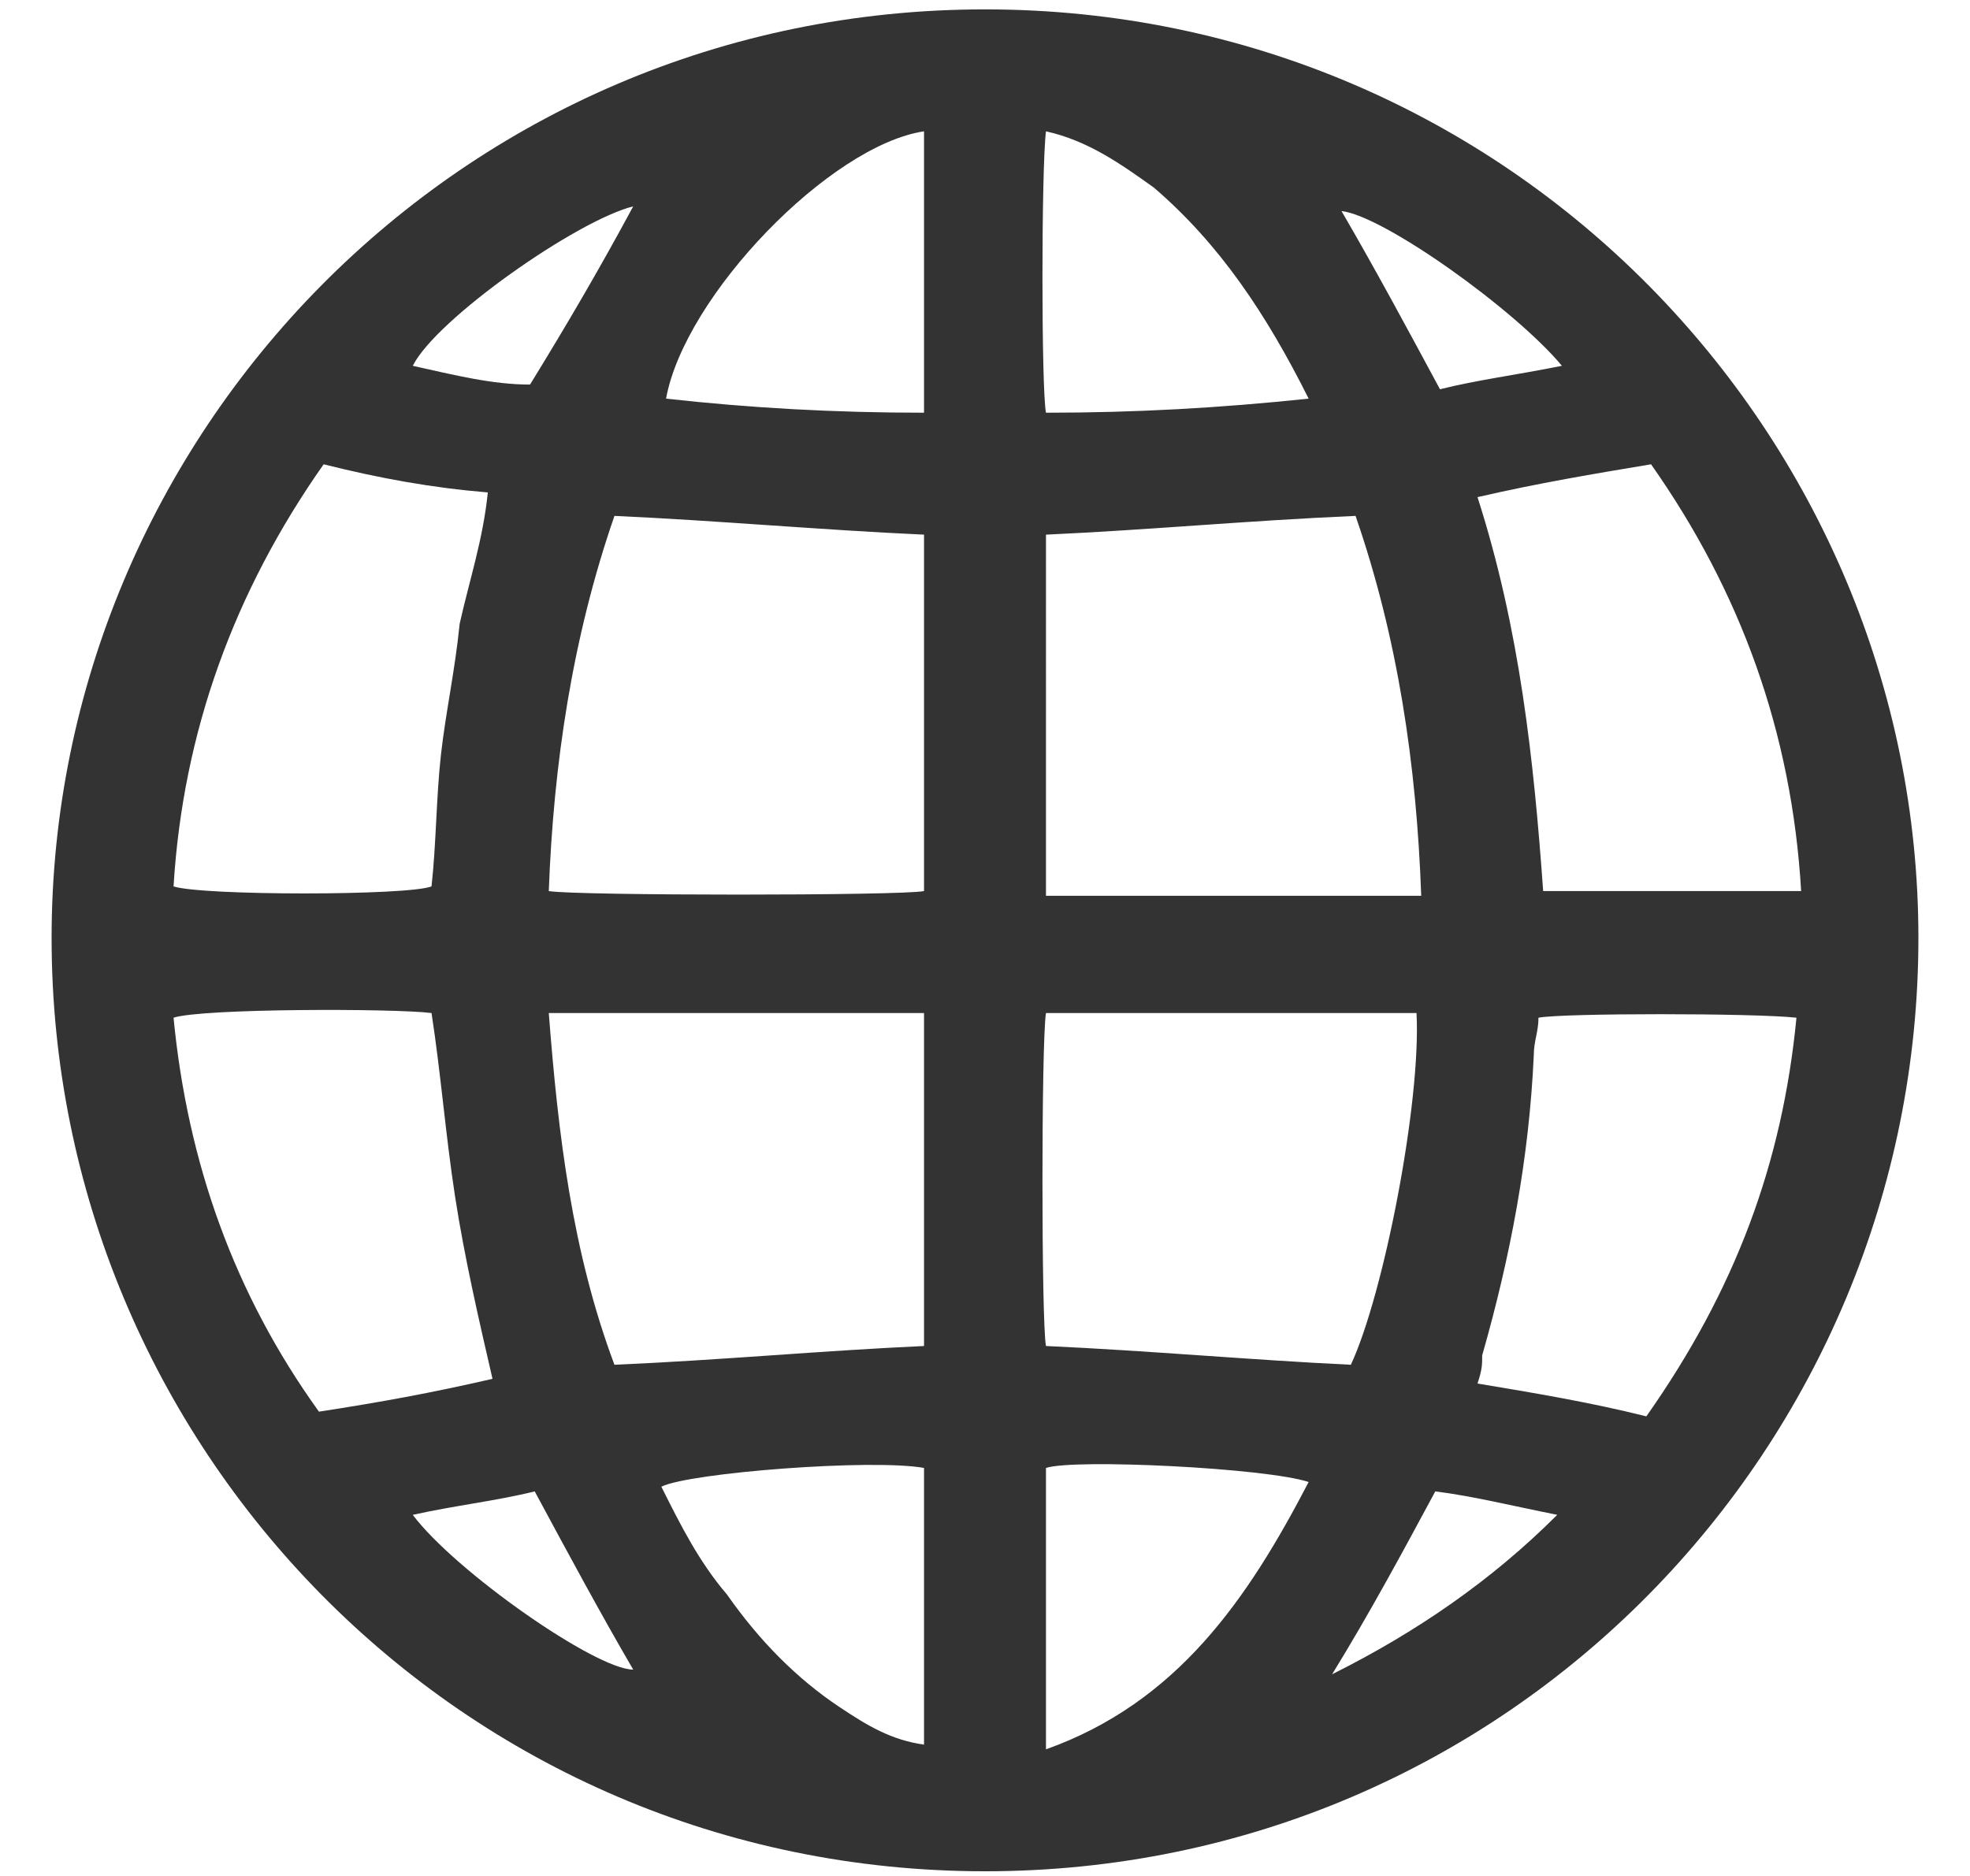 <?xml version="1.0" encoding="utf-8"?>
<!-- Generator: Adobe Illustrator 26.0.3, SVG Export Plug-In . SVG Version: 6.00 Build 0)  -->
<svg version="1.1" id="Layer_1" xmlns="http://www.w3.org/2000/svg" xmlns:xlink="http://www.w3.org/1999/xlink" x="0px" y="0px"
	 viewBox="0 0 42 40" style="enable-background:new 0 0 42 40;" xml:space="preserve">
<style type="text/css">
	.st0{fill:#333333;}
	.st1{fill:#333333;stroke:#333333;stroke-width:0.1;stroke-miterlimit:10;}
	.st2{fill:#333333;stroke:#333333;stroke-width:0.25;stroke-miterlimit:10;}
	.st3{fill:#333333;stroke:#333333;stroke-width:0.8;stroke-miterlimit:10;}
	.st4{fill:#333333;stroke:#333333;stroke-width:0.4;stroke-miterlimit:10;}
	.st5{clip-path:url(#SVGID_00000122716373079154246320000003552903099639163315_);fill:#333333;}
	.st6{fill:none;stroke:#333333;stroke-width:2;stroke-miterlimit:10;}
	.st7{fill:none;stroke:#333333;stroke-width:1.8;stroke-miterlimit:10;}
	.st8{fill:none;stroke:#333333;stroke-width:1.8;stroke-linecap:round;stroke-linejoin:round;stroke-miterlimit:10;}
	.st9{clip-path:url(#SVGID_00000015341541298352558700000003320562295450673844_);fill:#101212;}
	
		.st10{clip-path:url(#SVGID_00000031888703515447630610000009077012009314590126_);fill:#333333;stroke:#333333;stroke-width:0.75;stroke-miterlimit:10;}
	.st11{clip-path:url(#SVGID_00000059988714523221592770000011287428669783177882_);fill:#101212;}
	
		.st12{clip-path:url(#SVGID_00000087393378399524455270000001398528862552479145_);fill:#333333;stroke:#333333;stroke-width:0.75;stroke-miterlimit:10;}
	.st13{clip-path:url(#SVGID_00000126293014857729461040000009532926982928983183_);fill:#101212;}
	
		.st14{clip-path:url(#SVGID_00000101067109139193077180000008335629134902617011_);fill:#333333;stroke:#333333;stroke-width:0.75;stroke-miterlimit:10;}
	.st15{clip-path:url(#SVGID_00000051342015012824514740000016716380120311718294_);fill:#101212;}
	
		.st16{clip-path:url(#SVGID_00000134244020128135334630000002094710201868325038_);fill:#333333;stroke:#333333;stroke-width:0.75;stroke-miterlimit:10;}
	.st17{clip-path:url(#SVGID_00000181054129602912872750000004861373099397754291_);fill:#101212;}
	
		.st18{clip-path:url(#SVGID_00000121279673991932366300000004396598790548619441_);fill:#333333;stroke:#333333;stroke-width:0.75;stroke-miterlimit:10;}
	
		.st19{clip-path:url(#SVGID_00000163781991006854873650000013703771036172495752_);fill:#333333;stroke:#333333;stroke-width:0.25;stroke-miterlimit:10;}
	.st20{clip-path:url(#SVGID_00000124138100083663381270000015422629746947774118_);fill:#333333;}
	.st21{fill:#FFFFFF;}
	.st22{fill:#FFFFFF;stroke:#333333;stroke-width:2;stroke-miterlimit:10;}
	.st23{clip-path:url(#SVGID_00000166675073286984822660000000989221885570341516_);fill:#333333;}
	
		.st24{clip-path:url(#SVGID_00000166675073286984822660000000989221885570341516_);fill:none;stroke:#10100F;stroke-width:2.700000e-02;stroke-miterlimit:10;}
	.st25{clip-path:url(#SVGID_00000166675073286984822660000000989221885570341516_);fill:#FFFFFF;}
	.st26{clip-path:url(#SVGID_00000145752022571756025870000008670847882880551600_);fill:#FFFFFF;}
	.st27{clip-path:url(#SVGID_00000067918525131524026270000001972480311243108994_);fill:#FFFFFF;}
	.st28{clip-path:url(#SVGID_00000029759700221140964740000010543693094645243059_);fill:#FFFFFF;}
	.st29{fill:none;stroke:#333333;stroke-linecap:round;stroke-linejoin:round;stroke-miterlimit:10;}
	.st30{fill:#333333;stroke:#333333;stroke-width:0.5;stroke-miterlimit:10;}
	.st31{fill:none;stroke:#333333;stroke-width:1.7;stroke-miterlimit:10;}
	.st32{fill:#E3E1DD;}
	.st33{fill:#FDCF85;}
	
		.st34{clip-path:url(#SVGID_00000173840287966359791770000011512481181806370477_);fill:#333333;stroke:#333333;stroke-width:0.1;stroke-miterlimit:10;}
	.st35{fill:none;stroke:#333333;stroke-miterlimit:10;}
	.st36{fill:#FFFFFF;stroke:#FFFFFF;stroke-width:0.5;stroke-miterlimit:10;}
	
		.st37{clip-path:url(#SVGID_00000163752086617317613680000005496271909476698241_);fill:none;stroke:#333233;stroke-width:3.362;stroke-linecap:round;}
	
		.st38{clip-path:url(#SVGID_00000103987950191159312210000015350775241623112578_);fill:none;stroke:#333233;stroke-width:3.341;stroke-linecap:round;}
	.st39{fill:none;stroke:#333233;stroke-width:3.341;stroke-linecap:round;}
	.st40{fill:#FFFFFF;stroke:#FFFFFF;stroke-width:0.1;stroke-miterlimit:10;}
	.st41{opacity:0.7;fill:#333333;enable-background:new    ;}
	.st42{opacity:0.4;}
	.st43{opacity:0.9;fill:#333333;enable-background:new    ;}
</style>
<g>
	<path class="st0" d="M40.9,20c0,10.8-8.7,19.9-19.9,19.9C9.8,39.9,1.1,30.8,1.1,20C1.1,9.3,9.8,0.2,21,0.2
		C32.2,0.2,40.9,9.3,40.9,20z M22.3,19.1c2.7,0,5.3,0,8,0c-0.1-2.8-0.5-5.5-1.4-8.1c-2.3,0.1-4.4,0.3-6.6,0.4
		C22.3,13.9,22.3,16.5,22.3,19.1z M11.7,19c0.6,0.1,7.5,0.1,8,0c0-2.5,0-5.1,0-7.6c-2.2-0.1-4.4-0.3-6.6-0.4
		C12.2,13.6,11.8,16.3,11.7,19z M30.2,21.6c-2.7,0-5.3,0-7.9,0c-0.1,0.6-0.1,6.6,0,7.1c2.2,0.1,4.4,0.3,6.5,0.4
		C29.5,27.6,30.3,23.5,30.2,21.6z M11.7,21.6c0.2,2.6,0.5,5.1,1.4,7.5c2.3-0.1,4.4-0.3,6.6-0.4c0-2.4,0-4.7,0-7.1
		C17,21.6,14.4,21.6,11.7,21.6z M6.9,9.9c-1.9,2.7-3,5.7-3.2,9c0.6,0.2,5,0.2,5.5,0c0.1-0.9,0.1-1.9,0.2-2.8
		c0.1-0.9,0.3-1.8,0.4-2.8c0.2-0.9,0.5-1.8,0.6-2.8C9.2,10.4,8.1,10.2,6.9,9.9z M38.4,19c-0.2-3.4-1.3-6.4-3.2-9.1
		c-1.2,0.2-2.4,0.4-3.7,0.7c0.9,2.8,1.2,5.6,1.4,8.4C34.7,19,36.5,19,38.4,19z M10.5,29.4c-0.3-1.3-0.6-2.6-0.8-3.9
		c-0.2-1.3-0.3-2.6-0.5-3.9c-0.8-0.1-4.9-0.1-5.5,0.1c0.3,3.1,1.3,5.9,3.1,8.4C8.1,29.9,9.2,29.7,10.5,29.4z M38.3,21.7
		c-0.9-0.1-5-0.1-5.5,0c0,0.3-0.1,0.5-0.1,0.8c-0.1,2.2-0.5,4.3-1.1,6.4c0,0.2,0,0.3-0.1,0.6c1.2,0.2,2.4,0.4,3.6,0.7
		C37,27.5,38,24.8,38.3,21.7z M19.7,8.8c0-2.1,0-4,0-6c-2,0.3-5.1,3.5-5.5,5.7C16,8.7,17.8,8.8,19.7,8.8z M19.7,37.2c0-2,0-4,0-5.9
		c-1.1-0.2-5,0.1-5.6,0.4c0.4,0.8,0.8,1.6,1.4,2.3c0.7,1,1.5,1.8,2.4,2.4C18.5,36.8,19,37.1,19.7,37.2z M27.9,8.5
		C27,6.7,26,5.2,24.6,4c-0.7-0.5-1.4-1-2.3-1.2c-0.1,0.8-0.1,5.5,0,6C24.2,8.8,26,8.7,27.9,8.5z M27.9,31.6c-0.9-0.3-5-0.5-5.6-0.3
		c0,2,0,3.9,0,6C25.1,36.3,26.6,34.1,27.9,31.6z M33.3,7.8c-1-1.2-3.8-3.2-4.7-3.3c0.7,1.2,1.4,2.5,2.1,3.8
		C31.5,8.1,32.3,8,33.3,7.8z M8.8,32.3c0.9,1.2,3.9,3.3,4.7,3.3c-0.7-1.2-1.4-2.5-2.1-3.8C10.6,32,9.7,32.1,8.8,32.3z M28.4,35.7
		c1.8-0.9,3.4-2,4.8-3.4c-1-0.2-1.8-0.4-2.6-0.5C29.9,33.1,29.2,34.4,28.4,35.7z M13.5,4.4c-1.2,0.3-4.2,2.4-4.7,3.4
		c0.9,0.2,1.7,0.4,2.5,0.4C12.1,6.9,12.8,5.7,13.5,4.4z"/>
</g>
</svg>
